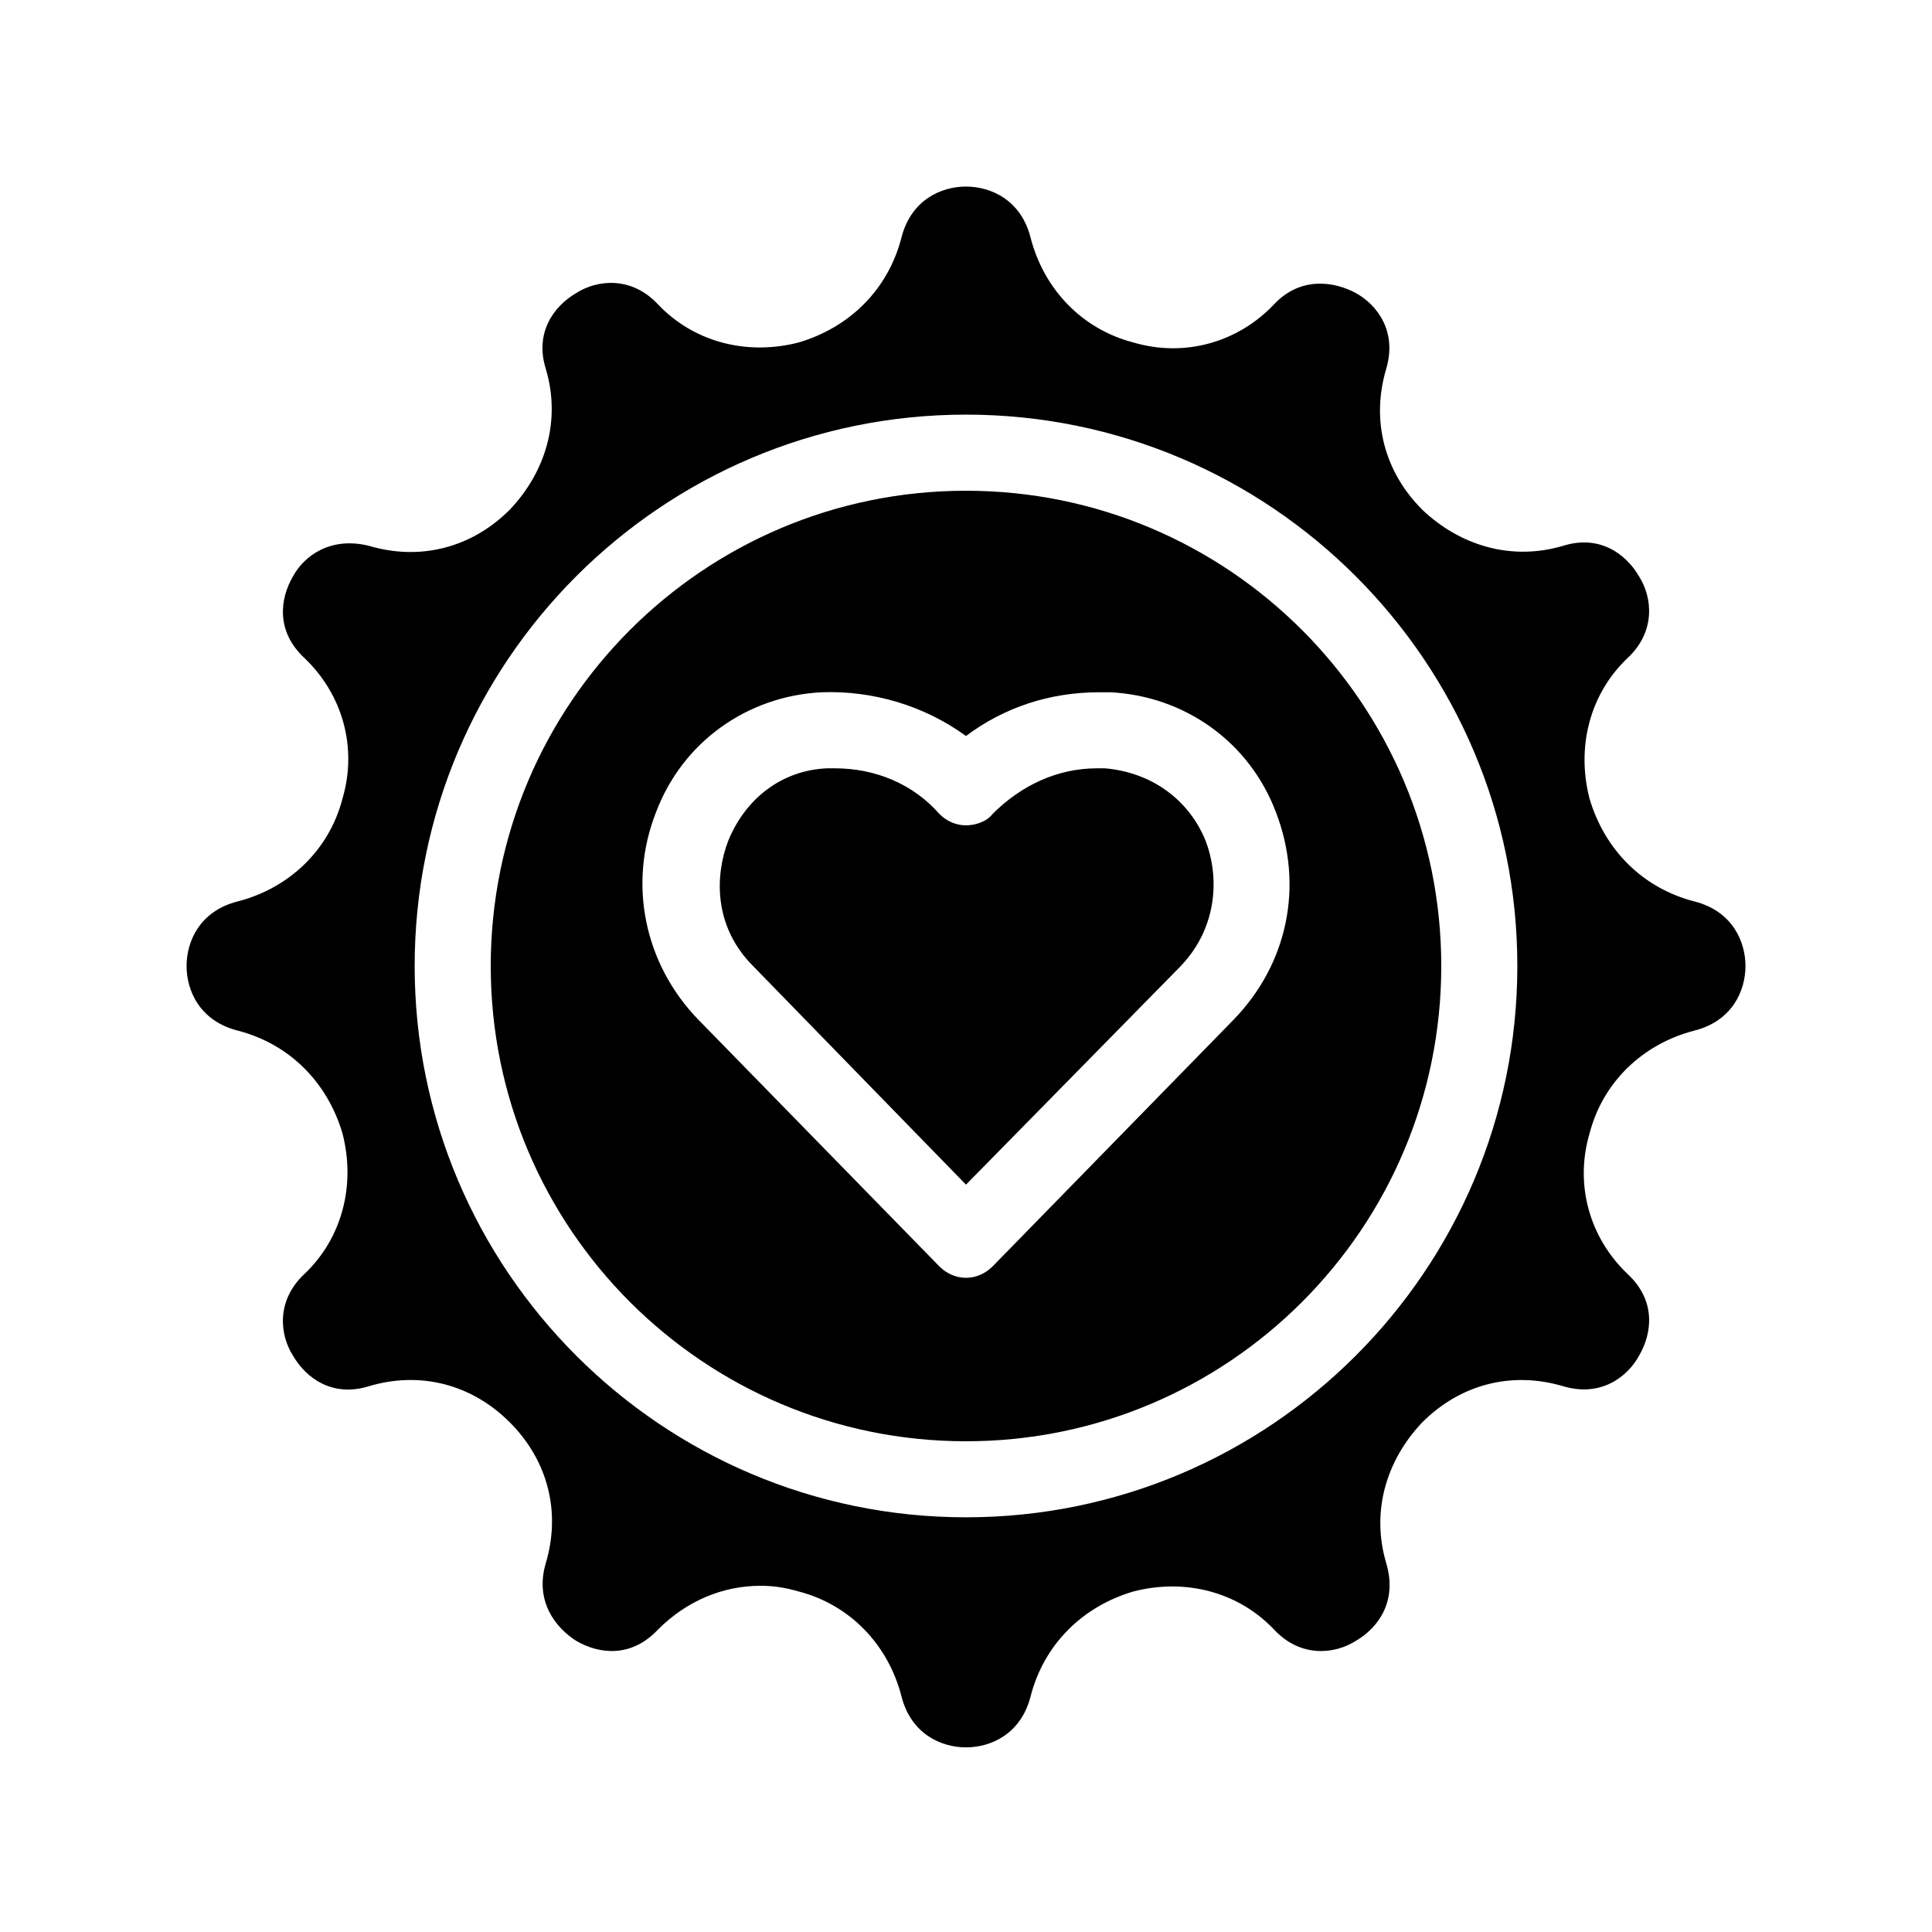 <?xml version="1.0" encoding="UTF-8"?>
<!-- Uploaded to: SVG Repo, www.svgrepo.com, Generator: SVG Repo Mixer Tools -->
<svg fill="#000000" width="800px" height="800px" version="1.1" viewBox="144 144 512 512" xmlns="http://www.w3.org/2000/svg">
 <path d="m592.96 382.87c-13.602-3.527-23.68-13.602-27.711-27.207-3.527-13.602 0-27.711 10.078-37.281 7.559-7.055 6.551-16.121 3.023-21.664-3.527-6.047-10.578-11.082-20.152-8.062-13.602 4.031-27.207 0-37.281-9.574-10.078-10.078-13.602-23.68-9.574-37.281 3.023-10.078-2.519-17.129-8.062-20.152-5.543-3.023-14.609-4.535-21.664 3.023-9.574 10.078-23.68 14.105-37.281 10.078-13.602-3.527-23.68-14.105-27.207-27.711-2.516-10.07-10.578-13.598-17.125-13.598-6.551 0-14.609 3.527-17.129 13.602-3.527 13.602-13.602 23.68-27.207 27.711-13.602 3.527-27.711 0-37.281-10.078-7.055-7.559-16.121-6.551-21.664-3.023-6.047 3.527-11.082 10.578-8.062 20.152 4.031 13.602 0 27.207-9.574 37.281-10.078 10.078-23.68 13.602-37.281 9.574-10.078-2.519-17.129 2.519-20.152 8.062-3.527 6.047-4.535 14.609 3.023 21.664 10.078 9.574 14.105 23.68 10.078 37.281-3.527 13.602-14.105 23.68-27.711 27.207-10.074 2.516-13.602 10.578-13.602 17.129s3.527 14.609 13.602 17.129c13.602 3.527 23.68 13.602 27.711 27.207 3.527 13.602 0 27.711-10.078 37.281-7.559 7.055-6.551 16.121-3.023 21.664 3.527 6.047 10.578 11.082 20.152 8.062 13.602-4.031 27.207-0.504 37.281 9.574 10.078 10.078 13.602 23.68 9.574 37.281-3.023 10.078 2.519 17.129 8.062 20.656 6.047 3.527 14.609 4.535 21.664-3.023 7.559-7.559 17.129-11.586 27.207-11.586 3.527 0 6.551 0.504 10.078 1.512 13.602 3.527 23.68 14.105 27.207 27.711 2.519 10.078 10.578 13.602 17.129 13.602 6.551 0 14.609-3.527 17.129-13.602 3.527-13.602 13.602-23.68 27.207-27.711 13.602-3.527 27.711 0 37.281 10.078 7.055 7.559 16.121 6.551 21.664 3.023 6.047-3.527 11.082-10.578 8.062-20.656-4.031-13.602 0-27.207 9.574-37.281 10.078-10.078 23.68-13.602 37.281-9.574 10.078 3.023 17.129-2.519 20.152-8.062 3.527-6.047 4.535-14.609-3.023-21.664-10.078-9.574-14.105-23.68-10.078-37.281 3.527-13.602 14.105-23.68 27.711-27.207 10.078-2.519 13.602-10.578 13.602-17.129-0.008-6.555-3.531-14.617-13.609-17.137zm-192.96 163.23c-80.609 0-146.11-65.496-146.11-146.11s65.496-146.11 146.11-146.11 146.11 65.496 146.11 146.11c-0.004 80.613-65.496 146.11-146.11 146.11zm0-272.05c-69.527 0-125.95 56.426-125.95 125.95s56.426 125.95 125.95 125.95 125.95-56.426 125.95-125.95c-0.004-69.527-56.43-125.95-125.95-125.95zm71.035 140.06-63.984 65.496c-2.016 2.016-4.535 3.023-7.055 3.023-2.519 0-5.039-1.008-7.055-3.023l-63.984-65.496c-14.105-14.609-18.641-35.77-11.082-54.914 7.055-18.641 24.184-30.73 43.832-31.738 13.602-0.504 27.207 3.527 38.289 11.586 10.078-7.559 22.168-11.586 35.266-11.586h3.023c19.648 1.008 36.777 13.098 43.832 31.738 7.559 19.648 3.023 40.305-11.082 54.914zm-7.559-47.359c3.527 9.07 3.527 22.672-6.551 33.25l-56.926 57.941-56.43-57.938c-10.578-10.578-10.078-24.184-6.551-33.25 4.535-11.082 14.105-18.641 26.199-19.145h2.016c10.578 0 20.656 4.031 27.711 12.09 2.016 2.016 4.535 3.023 7.055 3.023s5.543-1.008 7.055-3.023c7.559-7.559 17.129-12.09 27.711-12.09h2.016c12.086 1.004 22.164 8.059 26.695 19.141z"/>
</svg>